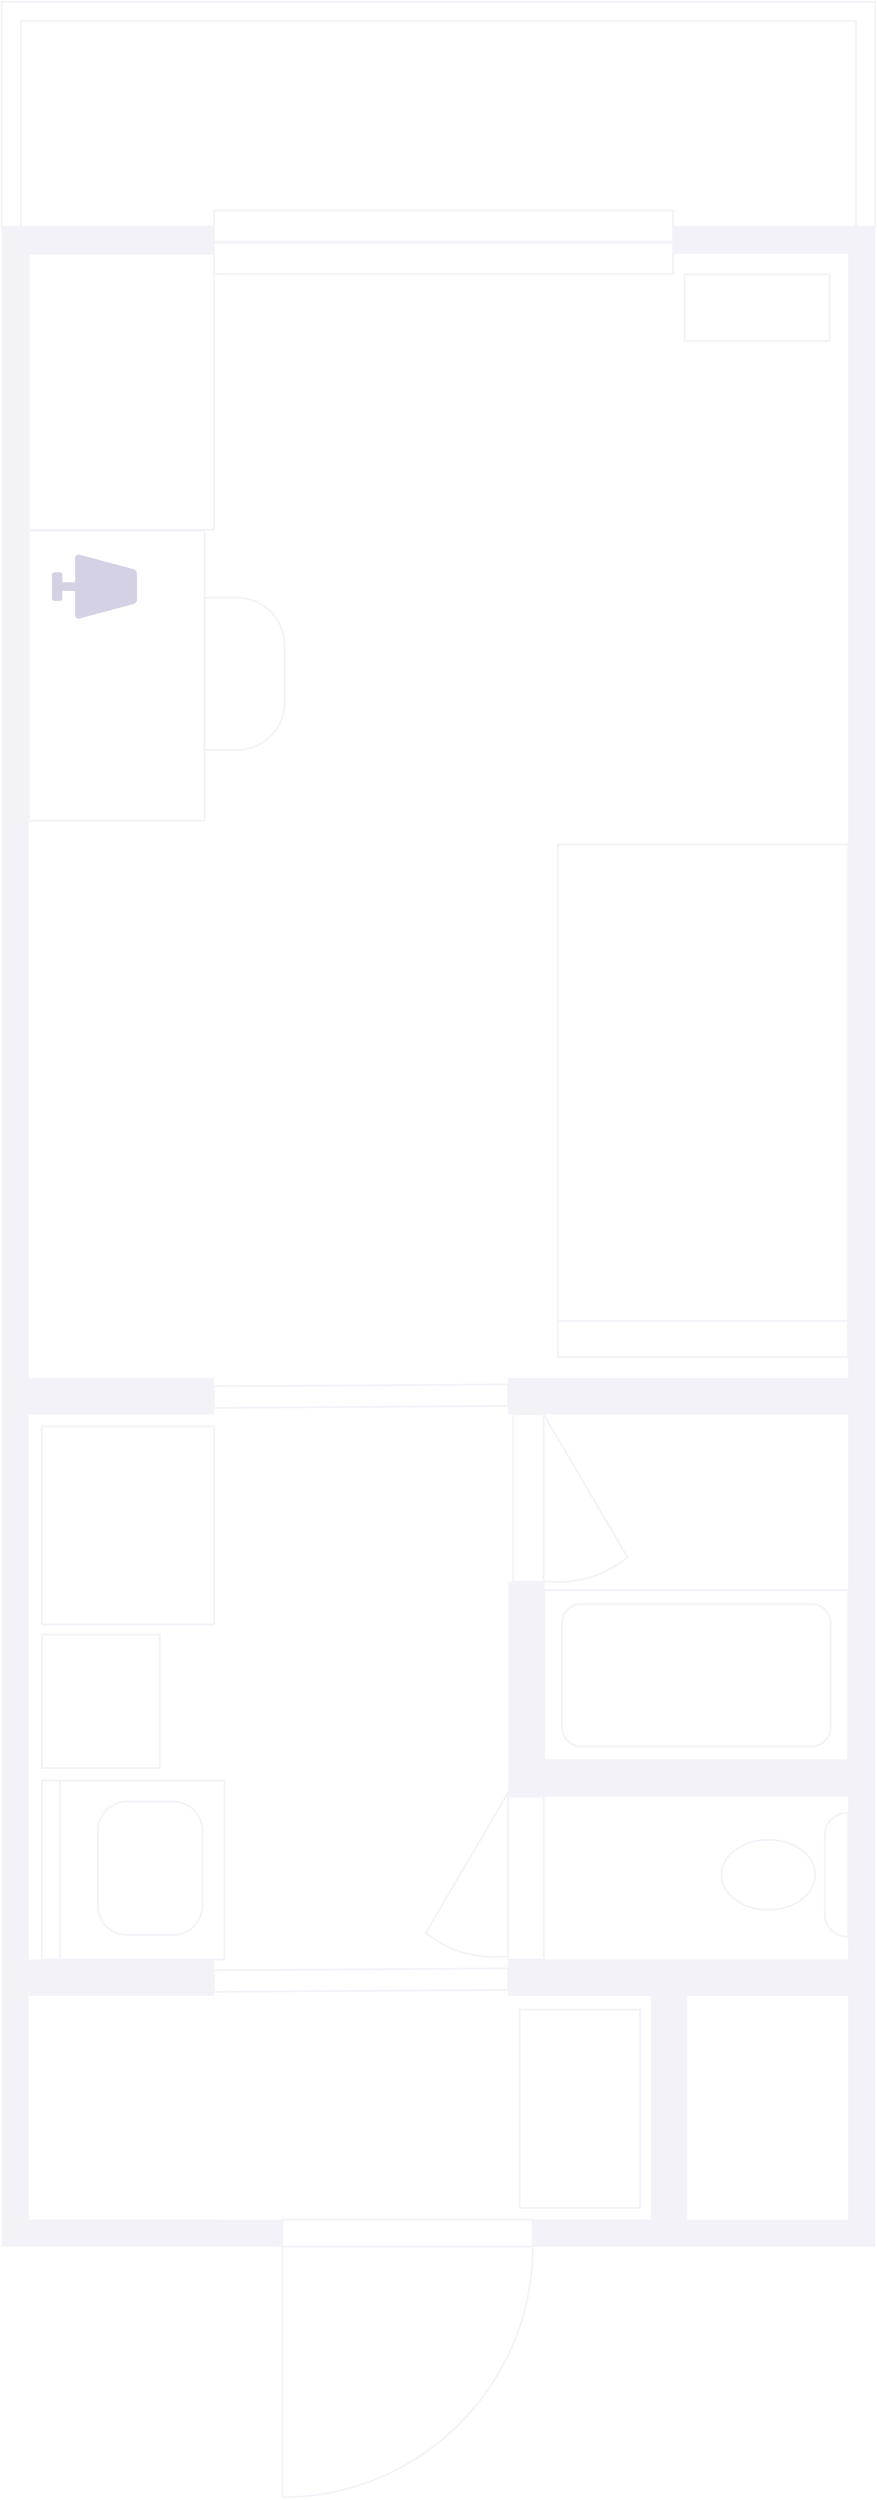 <svg width="497" height="1416" viewBox="0 0 497 1416" fill="none" xmlns="http://www.w3.org/2000/svg">
<g opacity="0.5">
<path d="M42.533 348.343L42.533 316.144C42.533 314.844 43.795 313.85 45.057 314.194L75.497 322.339C76.759 322.683 77.677 323.83 77.677 325.169L77.677 339.356C77.677 340.695 76.797 341.842 75.497 342.186L45.057 350.332C43.795 350.676 42.533 349.72 42.533 348.381L42.533 348.343Z" fill="#A9A4CB"/>
<path d="M48.996 334.73L48.996 329.797L32.323 329.797L32.323 334.73L48.996 334.73Z" fill="#A9A4CB"/>
<path d="M35.343 339.012L35.343 325.513C35.343 324.753 34.726 324.137 33.966 324.137L30.83 324.137C30.07 324.137 29.454 324.753 29.454 325.513L29.454 339.012C29.454 339.773 30.07 340.389 30.83 340.389L33.966 340.389C34.726 340.389 35.343 339.773 35.343 339.012Z" fill="#A9A4CB"/>
<g opacity="0.3">
<path d="M316.175 478.286L316.175 768.727L480.535 768.727L480.535 478.286L316.175 478.286Z" stroke="#A9A4CB" stroke-linecap="round" stroke-linejoin="round"/>
<path d="M16.297 300.694L16.297 464.824L115.877 464.824L115.877 300.694L16.297 300.694Z" stroke="#A9A4CB" stroke-linecap="round" stroke-linejoin="round"/>
<path d="M16.297 143.638L16.297 300.082L121.307 300.082L121.307 143.638L16.297 143.638Z" stroke="#A9A4CB" stroke-linecap="round" stroke-linejoin="round"/>
<path d="M387.951 155.417L387.951 193.199L470.016 193.199L470.016 155.417L387.951 155.417Z" stroke="#A9A4CB" stroke-linecap="round" stroke-linejoin="round"/>
<path d="M115.902 424.898L115.902 338.512L134.258 338.512C149.134 338.512 161.256 350.596 161.256 365.51L161.256 397.9C161.256 412.776 149.172 424.898 134.258 424.898L115.902 424.898Z" stroke="#A9A4CB" stroke-linecap="round" stroke-linejoin="round"/>
<path d="M316.175 748.229L316.175 768.727L480.535 768.727L480.535 748.229L316.175 748.229Z" stroke="#A9A4CB" stroke-linecap="round" stroke-linejoin="round"/>
<path d="M290.779 896.027L308.063 896.027L308.063 801.113L290.779 801.113L290.779 896.027Z" stroke="#A9A4CB" stroke-linecap="round" stroke-linejoin="round"/>
<path d="M287.955 1109.91L308.108 1109.91L308.108 1017.68L287.955 1017.68L287.955 1109.91Z" stroke="#A9A4CB" stroke-linecap="round" stroke-linejoin="round"/>
<path d="M121.296 785.204L121.296 797.442L287.912 796.409L287.912 784.172L121.296 785.204Z" stroke="#A9A4CB" stroke-linecap="round" stroke-linejoin="round"/>
<path d="M121.296 1115.96L121.296 1128.19L287.912 1127.2L287.912 1114.96L121.296 1115.96Z" stroke="#A9A4CB" stroke-linecap="round" stroke-linejoin="round"/>
<path d="M55.448 1036.91L55.448 1079.43C55.448 1088.56 62.845 1095.95 71.968 1095.95L98.164 1095.95C107.287 1095.95 114.684 1088.56 114.684 1079.43L114.684 1036.91C114.684 1027.79 107.287 1020.39 98.164 1020.39L71.968 1020.39C62.845 1020.39 55.448 1027.79 55.448 1036.91Z" stroke="#A9A4CB" stroke-linecap="round" stroke-linejoin="round"/>
<path d="M318.475 919.355L318.475 978.4C318.475 984.355 323.303 989.184 329.259 989.184L459.928 989.184C465.884 989.184 470.712 984.355 470.712 978.4L470.712 919.355C470.712 913.4 465.884 908.571 459.928 908.571L329.259 908.571C323.303 908.571 318.475 913.4 318.475 919.355Z" stroke="#A9A4CB" stroke-linecap="round" stroke-linejoin="round"/>
<path d="M287.912 1015.42L287.912 1108.27L280.57 1108.42C266.268 1108.69 252.348 1103.83 241.335 1094.73L287.912 1015.46L287.912 1015.42Z" stroke="#A9A4CB" stroke-linecap="round" stroke-linejoin="round"/>
<path d="M355.597 882.035C344.354 891.328 330.166 896.299 315.597 896.031L308.101 895.878L308.101 801.117L355.597 882.035Z" stroke="#A9A4CB" stroke-linecap="round" stroke-linejoin="round"/>
<path d="M159.97 1414.54L159.97 1272.55L301.959 1272.55C301.959 1350.91 238.326 1414.54 159.97 1414.54Z" stroke="#A9A4CB" stroke-linecap="round" stroke-linejoin="round"/>
<path d="M485.094 11.861L485.094 128.381L495.954 128.381L495.954 1L1 1L1 128.381L11.861 128.381L11.861 11.86L485.094 11.861Z" stroke="#A9A4CB" stroke-linecap="round" stroke-linejoin="round"/>
<path d="M381.5 119.202L381.5 128.38L485.095 128.38L485.095 11.859L11.862 11.859L11.862 128.38L121.308 128.38L121.308 119.202L381.5 119.202Z" stroke="#A9A4CB" stroke-linecap="round" stroke-linejoin="round"/>
<path d="M381.5 137.448L381.5 119.207L121.27 119.207L121.27 137.448L381.5 137.448Z" stroke="#A9A4CB" stroke-linecap="round" stroke-linejoin="round"/>
<path d="M381.5 155.225L381.5 136.984L121.27 136.984L121.27 155.225L381.5 155.225Z" stroke="#A9A4CB" stroke-linecap="round" stroke-linejoin="round"/>
<path d="M480.657 1026.86L480.657 1097.03L480.16 1097.03C473.086 1097.03 467.388 1091.29 467.388 1084.26L467.388 1039.63C467.388 1032.55 473.124 1026.86 480.16 1026.86L480.657 1026.86Z" stroke="#A9A4CB" stroke-linecap="round" stroke-linejoin="round"/>
<path d="M408.799 1061.92C408.799 1072.86 420.715 1081.73 435.415 1081.73C450.114 1081.73 462.03 1072.86 462.03 1061.92C462.03 1050.98 450.114 1042.11 435.415 1042.11C420.715 1042.11 408.799 1050.98 408.799 1061.92Z" stroke="#A9A4CB" stroke-linecap="round" stroke-linejoin="round"/>
<path d="M121.312 920.123L121.312 807.848L23.759 807.848L23.759 920.123L121.312 920.123Z" stroke="#A9A4CB" stroke-miterlimit="10"/>
<path d="M362.798 1250.53L362.798 1138.25L294.423 1138.25L294.423 1250.53L362.798 1250.53Z" stroke="#A9A4CB" stroke-miterlimit="10"/>
<path d="M90.524 1001.46L90.524 925.898L23.756 925.898L23.756 1001.46L90.524 1001.46Z" stroke="#A9A4CB" stroke-miterlimit="10"/>
<path d="M127.227 1109.92L127.227 1008.5L23.746 1008.5L23.746 1109.92L127.227 1109.92Z" stroke="#A9A4CB" stroke-miterlimit="10"/>
<path d="M480.657 997.063L480.657 900.695L308.534 900.695L308.534 997.063L480.657 997.063Z" stroke="#A9A4CB" stroke-linecap="round" stroke-linejoin="round"/>
<path d="M16.299 1257.25L16.299 1130.41L121.309 1130.41L121.309 1109.91L16.299 1109.95L16.299 801.154L121.309 801.116L121.309 780.58L16.299 780.58L16.299 143.675L121.309 143.675L121.309 128.379L1.002 128.379L1.002 1272.55L160.047 1272.55L160.047 1257.26L16.299 1257.25Z" fill="#A9A4CB"/>
<path d="M495.963 128.379L381.546 128.379L381.546 143.675L480.666 143.675L480.666 780.618L287.97 780.618L287.97 801.116L480.666 801.116L480.666 997.101L308.543 997.101L308.543 896.068L287.97 896.068L287.97 1017.67L480.666 1017.67L480.666 1109.91L287.97 1109.91L287.97 1130.49L368.888 1130.49L368.888 1257.25L301.928 1257.25L301.928 1272.55L496.001 1272.55L496.001 128.379L495.963 128.379ZM389.461 1257.29L389.461 1130.52L480.666 1130.52L480.666 1257.29L389.461 1257.29Z" fill="#A9A4CB"/>
<path d="M301.852 1272.55L301.852 1257.26L160.054 1257.26L160.054 1272.55L301.852 1272.55Z" stroke="#A9A4CB" stroke-miterlimit="10"/>
<path d="M33.94 1109.92L33.94 1008.5L23.768 1008.5L23.768 1109.92L33.94 1109.92Z" stroke="#A9A4CB" stroke-miterlimit="10"/>
</g>
</g>
</svg>
